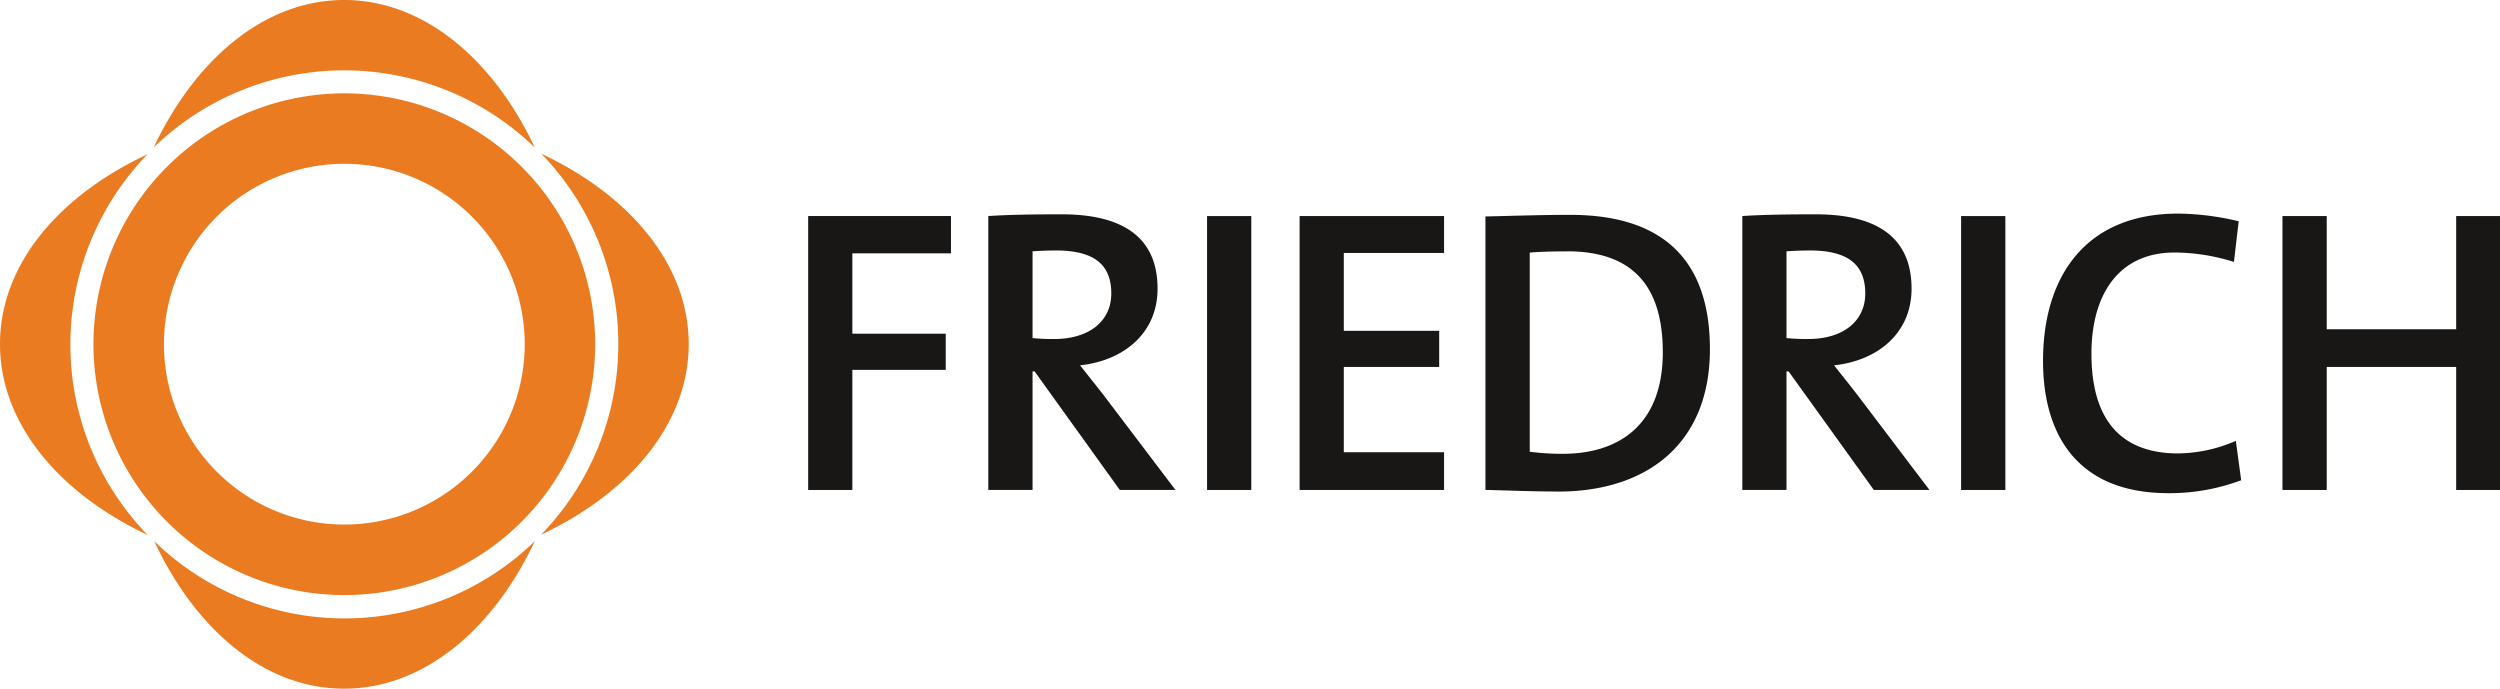 <svg xmlns="http://www.w3.org/2000/svg" viewBox="0 0 157.149 43.292"><defs><style>.a{fill:#eb7b21;fill-rule:evenodd;}.b{fill:#181716;}</style></defs><title>ml_friedrich</title><path class="a" d="M34.435,10.386C31.8,4.782,27.413,1.11,22.454,1.11s-9.331,3.664-11.97,9.261a17.221,17.221,0,0,1,23.95.014M34.441,35.12a17.156,17.156,0,0,1-23.928.006C13.15,40.766,17.5,44.4,22.454,44.4s9.349-3.67,11.986-9.282m0.393-.4c5.606-2.635,9.278-7.015,9.278-11.978s-3.662-9.329-9.264-11.968a17.215,17.215,0,0,1-.014,23.946M10.1,34.737a17.172,17.172,0,0,1-.006-23.932C4.453,13.446.818,17.79,0.818,22.745S4.49,32.1,10.1,34.737M6.693,22.745A15.769,15.769,0,1,1,22.465,38.516,15.768,15.768,0,0,1,6.693,22.745m4.431,0a11.339,11.339,0,1,1,11.34,11.338,11.337,11.337,0,0,1-11.34-11.338" transform="translate(-0.818 -1.11)"/><polygon class="b" points="53.579 15.925 53.579 20.976 59.448 20.976 59.448 23.249 53.579 23.249 53.579 30.8 50.801 30.8 50.801 13.58 59.778 13.58 59.778 15.925 53.579 15.925"/><path class="b" d="M71.209,31.908l-5.356-7.451H65.724v7.451H62.942V14.69c1.252-.08,2.68-0.108,4.619-0.108,3.57,0,6.021,1.254,6.021,4.675,0,2.754-2.068,4.513-4.871,4.818,0.481,0.61,1.015,1.279,1.455,1.841l4.54,5.992h-3.5Zm-4.03-15.053c-0.536,0-1.048.025-1.455,0.051v5.456a13.241,13.241,0,0,0,1.35.059c2.248,0,3.6-1.152,3.6-2.86,0-1.89-1.17-2.707-3.492-2.707" transform="translate(-0.818 -1.11)"/><rect class="b" x="75.876" y="13.582" width="2.78" height="17.218"/><polygon class="b" points="81.693 30.799 81.693 13.581 90.774 13.581 90.774 15.901 84.471 15.901 84.471 20.795 90.467 20.795 90.467 23.066 84.471 23.066 84.471 28.428 90.774 28.428 90.774 30.799 81.693 30.799"/><path class="b" d="M98.758,32.007c-1.759,0-3.212-.074-4.566-0.1V14.716c1.354-.025,3.345-0.1,5.336-0.1,5.432,0,8.775,2.475,8.775,8.445,0,5.919-3.932,8.95-9.544,8.95m0.565-15.1c-0.843,0-1.735.025-2.347,0.076V29.507a16.166,16.166,0,0,0,2.064.129c3.7,0,6.3-1.962,6.3-6.377,0-4.083-1.811-6.352-6.017-6.352" transform="translate(-0.818 -1.11)"/><path class="b" d="M118.607,31.908l-5.358-7.451h-0.133v7.451H110.34V14.69c1.248-.08,2.678-0.108,4.617-0.108,3.574,0,6.021,1.254,6.021,4.675,0,2.754-2.07,4.513-4.871,4.818,0.481,0.61,1.019,1.279,1.453,1.841l4.542,5.992h-3.494Zm-4.032-15.053c-0.534,0-1.048.025-1.459,0.051v5.456a13.4,13.4,0,0,0,1.358.059c2.24,0,3.594-1.152,3.594-2.86,0-1.89-1.174-2.707-3.494-2.707" transform="translate(-0.818 -1.11)"/><rect class="b" x="123.274" y="13.582" width="2.782" height="17.218"/><path class="b" d="M137.127,32.111c-5.767,0-7.885-3.723-7.885-8.312,0-5.36,2.711-9.263,8.5-9.263a17.07,17.07,0,0,1,3.8.483l-0.3,2.555a12.658,12.658,0,0,0-3.73-.591c-3.6,0-5.227,2.754-5.227,6.354,0,4,1.708,6.275,5.456,6.275a9.28,9.28,0,0,0,3.621-.79l0.336,2.475a12.818,12.818,0,0,1-4.568.814" transform="translate(-0.818 -1.11)"/><polygon class="b" points="154.394 30.799 154.394 23.066 146.257 23.066 146.257 30.799 143.475 30.799 143.475 13.581 146.257 13.581 146.257 20.697 154.394 20.697 154.394 13.581 157.149 13.581 157.149 30.799 154.394 30.799"/></svg>